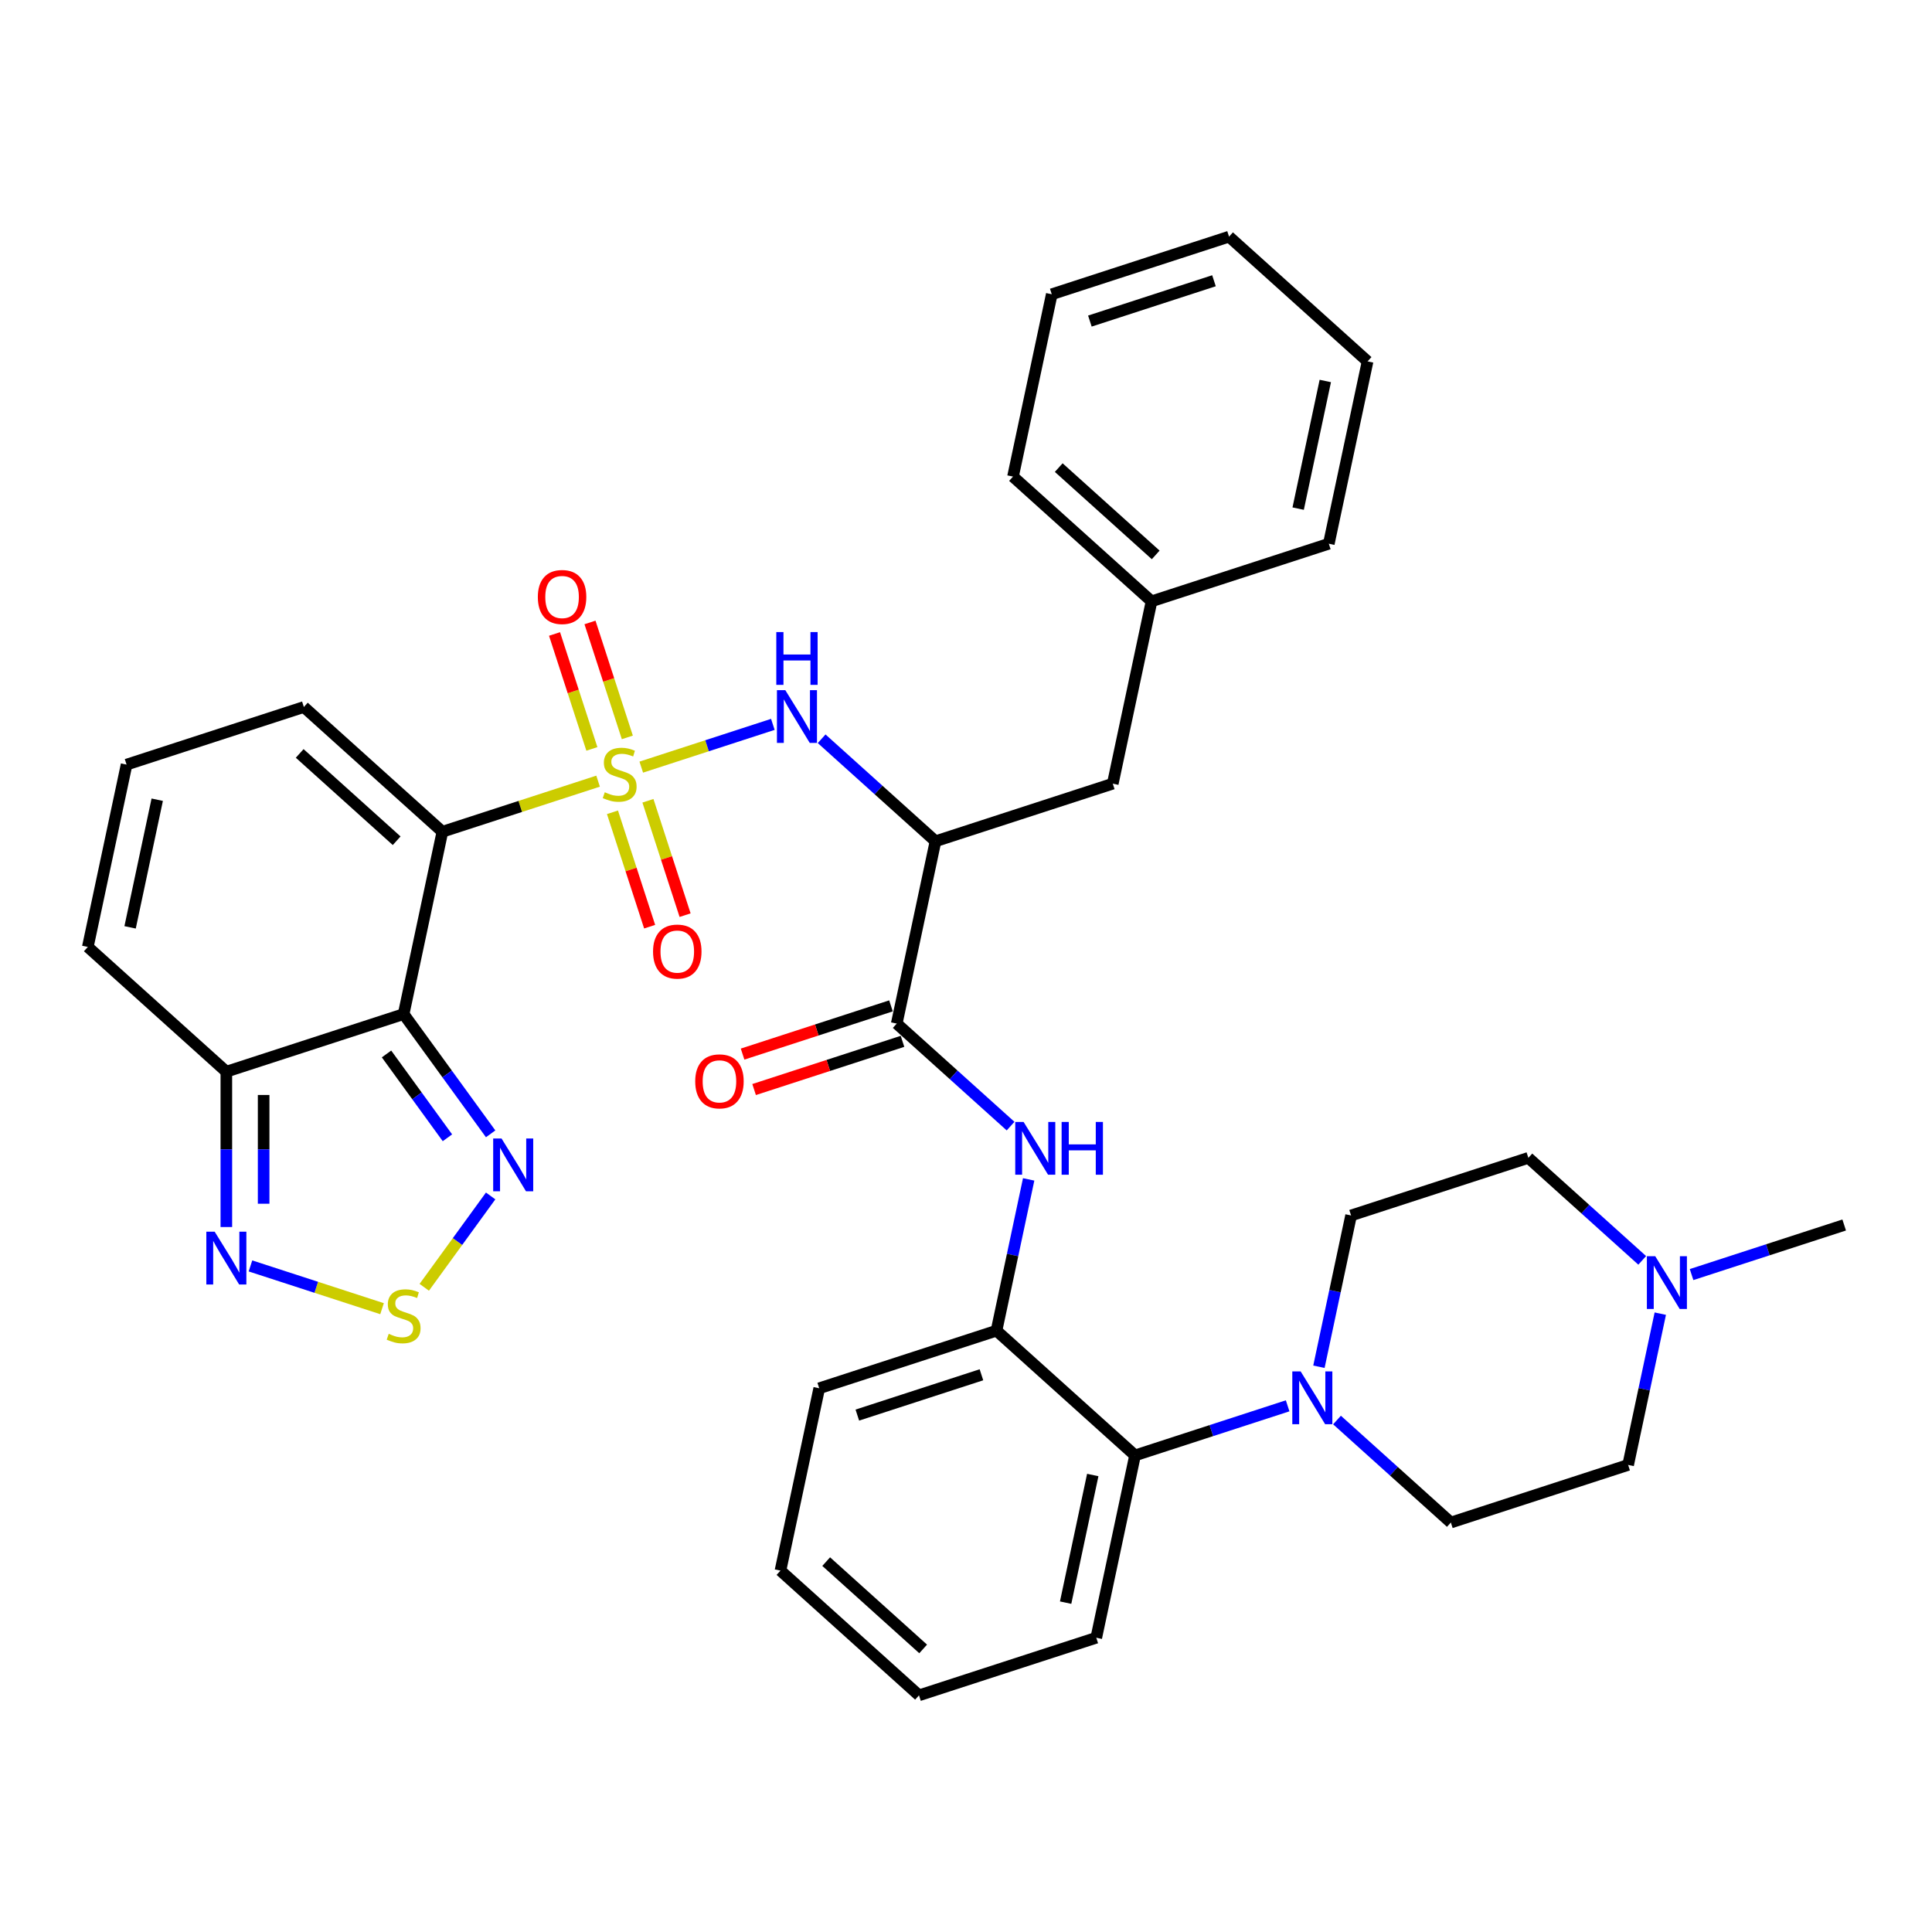 <?xml version='1.0' encoding='iso-8859-1'?>
<svg version='1.1' baseProfile='full'
              xmlns='http://www.w3.org/2000/svg'
                      xmlns:rdkit='http://www.rdkit.org/xml'
                      xmlns:xlink='http://www.w3.org/1999/xlink'
                  xml:space='preserve'
width='1000px' height='1000px' viewBox='0 0 1000 1000'>
<!-- END OF HEADER -->
<rect style='opacity:1.0;fill:#FFFFFF;stroke:none' width='1000' height='1000' x='0' y='0'> </rect>
<path class='bond-0' d='M 309.571,404.323 L 269.276,417.416' style='fill:none;fill-rule:evenodd;stroke:#CCCC00;stroke-width:6px;stroke-linecap:butt;stroke-linejoin:miter;stroke-opacity:1' />
<path class='bond-0' d='M 269.276,417.416 L 228.981,430.509' style='fill:none;fill-rule:evenodd;stroke:#000000;stroke-width:6px;stroke-linecap:butt;stroke-linejoin:miter;stroke-opacity:1' />
<path class='bond-2' d='M 331.917,397.063 L 365.971,385.998' style='fill:none;fill-rule:evenodd;stroke:#CCCC00;stroke-width:6px;stroke-linecap:butt;stroke-linejoin:miter;stroke-opacity:1' />
<path class='bond-2' d='M 365.971,385.998 L 400.026,374.933' style='fill:none;fill-rule:evenodd;stroke:#0000FF;stroke-width:6px;stroke-linecap:butt;stroke-linejoin:miter;stroke-opacity:1' />
<path class='bond-13' d='M 324.709,381.676 L 315.044,351.928' style='fill:none;fill-rule:evenodd;stroke:#CCCC00;stroke-width:6px;stroke-linecap:butt;stroke-linejoin:miter;stroke-opacity:1' />
<path class='bond-13' d='M 315.044,351.928 L 305.378,322.18' style='fill:none;fill-rule:evenodd;stroke:#FF0000;stroke-width:6px;stroke-linecap:butt;stroke-linejoin:miter;stroke-opacity:1' />
<path class='bond-13' d='M 306.357,387.639 L 296.691,357.891' style='fill:none;fill-rule:evenodd;stroke:#CCCC00;stroke-width:6px;stroke-linecap:butt;stroke-linejoin:miter;stroke-opacity:1' />
<path class='bond-13' d='M 296.691,357.891 L 287.026,328.143' style='fill:none;fill-rule:evenodd;stroke:#FF0000;stroke-width:6px;stroke-linecap:butt;stroke-linejoin:miter;stroke-opacity:1' />
<path class='bond-14' d='M 317.016,420.444 L 326.634,450.047' style='fill:none;fill-rule:evenodd;stroke:#CCCC00;stroke-width:6px;stroke-linecap:butt;stroke-linejoin:miter;stroke-opacity:1' />
<path class='bond-14' d='M 326.634,450.047 L 336.253,479.65' style='fill:none;fill-rule:evenodd;stroke:#FF0000;stroke-width:6px;stroke-linecap:butt;stroke-linejoin:miter;stroke-opacity:1' />
<path class='bond-14' d='M 335.368,414.481 L 344.987,444.084' style='fill:none;fill-rule:evenodd;stroke:#CCCC00;stroke-width:6px;stroke-linecap:butt;stroke-linejoin:miter;stroke-opacity:1' />
<path class='bond-14' d='M 344.987,444.084 L 354.606,473.686' style='fill:none;fill-rule:evenodd;stroke:#FF0000;stroke-width:6px;stroke-linecap:butt;stroke-linejoin:miter;stroke-opacity:1' />
<path class='bond-1' d='M 228.981,430.509 L 208.92,524.886' style='fill:none;fill-rule:evenodd;stroke:#000000;stroke-width:6px;stroke-linecap:butt;stroke-linejoin:miter;stroke-opacity:1' />
<path class='bond-15' d='M 228.981,430.509 L 157.278,365.947' style='fill:none;fill-rule:evenodd;stroke:#000000;stroke-width:6px;stroke-linecap:butt;stroke-linejoin:miter;stroke-opacity:1' />
<path class='bond-15' d='M 205.313,435.165 L 155.121,389.972' style='fill:none;fill-rule:evenodd;stroke:#000000;stroke-width:6px;stroke-linecap:butt;stroke-linejoin:miter;stroke-opacity:1' />
<path class='bond-4' d='M 208.92,524.886 L 231.437,555.877' style='fill:none;fill-rule:evenodd;stroke:#000000;stroke-width:6px;stroke-linecap:butt;stroke-linejoin:miter;stroke-opacity:1' />
<path class='bond-4' d='M 231.437,555.877 L 253.954,586.869' style='fill:none;fill-rule:evenodd;stroke:#0000FF;stroke-width:6px;stroke-linecap:butt;stroke-linejoin:miter;stroke-opacity:1' />
<path class='bond-4' d='M 200.064,545.526 L 215.825,567.22' style='fill:none;fill-rule:evenodd;stroke:#000000;stroke-width:6px;stroke-linecap:butt;stroke-linejoin:miter;stroke-opacity:1' />
<path class='bond-4' d='M 215.825,567.22 L 231.587,588.914' style='fill:none;fill-rule:evenodd;stroke:#0000FF;stroke-width:6px;stroke-linecap:butt;stroke-linejoin:miter;stroke-opacity:1' />
<path class='bond-6' d='M 208.92,524.886 L 117.157,554.701' style='fill:none;fill-rule:evenodd;stroke:#000000;stroke-width:6px;stroke-linecap:butt;stroke-linejoin:miter;stroke-opacity:1' />
<path class='bond-3' d='M 425.281,382.38 L 454.745,408.909' style='fill:none;fill-rule:evenodd;stroke:#0000FF;stroke-width:6px;stroke-linecap:butt;stroke-linejoin:miter;stroke-opacity:1' />
<path class='bond-3' d='M 454.745,408.909 L 484.209,435.439' style='fill:none;fill-rule:evenodd;stroke:#000000;stroke-width:6px;stroke-linecap:butt;stroke-linejoin:miter;stroke-opacity:1' />
<path class='bond-7' d='M 484.209,435.439 L 464.149,529.816' style='fill:none;fill-rule:evenodd;stroke:#000000;stroke-width:6px;stroke-linecap:butt;stroke-linejoin:miter;stroke-opacity:1' />
<path class='bond-18' d='M 484.209,435.439 L 575.972,405.623' style='fill:none;fill-rule:evenodd;stroke:#000000;stroke-width:6px;stroke-linecap:butt;stroke-linejoin:miter;stroke-opacity:1' />
<path class='bond-5' d='M 253.954,619.018 L 236.775,642.663' style='fill:none;fill-rule:evenodd;stroke:#0000FF;stroke-width:6px;stroke-linecap:butt;stroke-linejoin:miter;stroke-opacity:1' />
<path class='bond-5' d='M 236.775,642.663 L 219.596,666.307' style='fill:none;fill-rule:evenodd;stroke:#CCCC00;stroke-width:6px;stroke-linecap:butt;stroke-linejoin:miter;stroke-opacity:1' />
<path class='bond-37' d='M 197.747,677.372 L 163.693,666.307' style='fill:none;fill-rule:evenodd;stroke:#CCCC00;stroke-width:6px;stroke-linecap:butt;stroke-linejoin:miter;stroke-opacity:1' />
<path class='bond-37' d='M 163.693,666.307 L 129.638,655.242' style='fill:none;fill-rule:evenodd;stroke:#0000FF;stroke-width:6px;stroke-linecap:butt;stroke-linejoin:miter;stroke-opacity:1' />
<path class='bond-8' d='M 117.157,554.701 L 117.157,594.907' style='fill:none;fill-rule:evenodd;stroke:#000000;stroke-width:6px;stroke-linecap:butt;stroke-linejoin:miter;stroke-opacity:1' />
<path class='bond-8' d='M 117.157,594.907 L 117.157,635.112' style='fill:none;fill-rule:evenodd;stroke:#0000FF;stroke-width:6px;stroke-linecap:butt;stroke-linejoin:miter;stroke-opacity:1' />
<path class='bond-8' d='M 136.454,566.763 L 136.454,594.907' style='fill:none;fill-rule:evenodd;stroke:#000000;stroke-width:6px;stroke-linecap:butt;stroke-linejoin:miter;stroke-opacity:1' />
<path class='bond-8' d='M 136.454,594.907 L 136.454,623.05' style='fill:none;fill-rule:evenodd;stroke:#0000FF;stroke-width:6px;stroke-linecap:butt;stroke-linejoin:miter;stroke-opacity:1' />
<path class='bond-36' d='M 117.157,554.701 L 45.455,490.14' style='fill:none;fill-rule:evenodd;stroke:#000000;stroke-width:6px;stroke-linecap:butt;stroke-linejoin:miter;stroke-opacity:1' />
<path class='bond-10' d='M 464.149,529.816 L 493.613,556.345' style='fill:none;fill-rule:evenodd;stroke:#000000;stroke-width:6px;stroke-linecap:butt;stroke-linejoin:miter;stroke-opacity:1' />
<path class='bond-10' d='M 493.613,556.345 L 523.077,582.875' style='fill:none;fill-rule:evenodd;stroke:#0000FF;stroke-width:6px;stroke-linecap:butt;stroke-linejoin:miter;stroke-opacity:1' />
<path class='bond-20' d='M 461.167,520.639 L 422.763,533.117' style='fill:none;fill-rule:evenodd;stroke:#000000;stroke-width:6px;stroke-linecap:butt;stroke-linejoin:miter;stroke-opacity:1' />
<path class='bond-20' d='M 422.763,533.117 L 384.359,545.596' style='fill:none;fill-rule:evenodd;stroke:#FF0000;stroke-width:6px;stroke-linecap:butt;stroke-linejoin:miter;stroke-opacity:1' />
<path class='bond-20' d='M 467.13,538.992 L 428.726,551.47' style='fill:none;fill-rule:evenodd;stroke:#000000;stroke-width:6px;stroke-linecap:butt;stroke-linejoin:miter;stroke-opacity:1' />
<path class='bond-20' d='M 428.726,551.47 L 390.322,563.948' style='fill:none;fill-rule:evenodd;stroke:#FF0000;stroke-width:6px;stroke-linecap:butt;stroke-linejoin:miter;stroke-opacity:1' />
<path class='bond-9' d='M 666.482,727.65 L 626.988,740.483' style='fill:none;fill-rule:evenodd;stroke:#0000FF;stroke-width:6px;stroke-linecap:butt;stroke-linejoin:miter;stroke-opacity:1' />
<path class='bond-9' d='M 626.988,740.483 L 587.493,753.315' style='fill:none;fill-rule:evenodd;stroke:#000000;stroke-width:6px;stroke-linecap:butt;stroke-linejoin:miter;stroke-opacity:1' />
<path class='bond-21' d='M 682.673,707.425 L 690.995,668.274' style='fill:none;fill-rule:evenodd;stroke:#0000FF;stroke-width:6px;stroke-linecap:butt;stroke-linejoin:miter;stroke-opacity:1' />
<path class='bond-21' d='M 690.995,668.274 L 699.317,629.123' style='fill:none;fill-rule:evenodd;stroke:#000000;stroke-width:6px;stroke-linecap:butt;stroke-linejoin:miter;stroke-opacity:1' />
<path class='bond-22' d='M 692.031,735.002 L 721.495,761.531' style='fill:none;fill-rule:evenodd;stroke:#0000FF;stroke-width:6px;stroke-linecap:butt;stroke-linejoin:miter;stroke-opacity:1' />
<path class='bond-22' d='M 721.495,761.531 L 750.959,788.061' style='fill:none;fill-rule:evenodd;stroke:#000000;stroke-width:6px;stroke-linecap:butt;stroke-linejoin:miter;stroke-opacity:1' />
<path class='bond-11' d='M 532.435,610.451 L 524.113,649.603' style='fill:none;fill-rule:evenodd;stroke:#0000FF;stroke-width:6px;stroke-linecap:butt;stroke-linejoin:miter;stroke-opacity:1' />
<path class='bond-11' d='M 524.113,649.603 L 515.791,688.754' style='fill:none;fill-rule:evenodd;stroke:#000000;stroke-width:6px;stroke-linecap:butt;stroke-linejoin:miter;stroke-opacity:1' />
<path class='bond-12' d='M 515.791,688.754 L 587.493,753.315' style='fill:none;fill-rule:evenodd;stroke:#000000;stroke-width:6px;stroke-linecap:butt;stroke-linejoin:miter;stroke-opacity:1' />
<path class='bond-27' d='M 515.791,688.754 L 424.028,718.569' style='fill:none;fill-rule:evenodd;stroke:#000000;stroke-width:6px;stroke-linecap:butt;stroke-linejoin:miter;stroke-opacity:1' />
<path class='bond-27' d='M 507.99,711.579 L 443.755,732.45' style='fill:none;fill-rule:evenodd;stroke:#000000;stroke-width:6px;stroke-linecap:butt;stroke-linejoin:miter;stroke-opacity:1' />
<path class='bond-28' d='M 587.493,753.315 L 567.433,847.692' style='fill:none;fill-rule:evenodd;stroke:#000000;stroke-width:6px;stroke-linecap:butt;stroke-linejoin:miter;stroke-opacity:1' />
<path class='bond-28' d='M 565.609,763.46 L 551.567,829.523' style='fill:none;fill-rule:evenodd;stroke:#000000;stroke-width:6px;stroke-linecap:butt;stroke-linejoin:miter;stroke-opacity:1' />
<path class='bond-17' d='M 157.278,365.947 L 65.515,395.763' style='fill:none;fill-rule:evenodd;stroke:#000000;stroke-width:6px;stroke-linecap:butt;stroke-linejoin:miter;stroke-opacity:1' />
<path class='bond-16' d='M 859.366,679.943 L 851.044,719.094' style='fill:none;fill-rule:evenodd;stroke:#0000FF;stroke-width:6px;stroke-linecap:butt;stroke-linejoin:miter;stroke-opacity:1' />
<path class='bond-16' d='M 851.044,719.094 L 842.722,758.245' style='fill:none;fill-rule:evenodd;stroke:#000000;stroke-width:6px;stroke-linecap:butt;stroke-linejoin:miter;stroke-opacity:1' />
<path class='bond-26' d='M 875.557,659.718 L 915.051,646.885' style='fill:none;fill-rule:evenodd;stroke:#0000FF;stroke-width:6px;stroke-linecap:butt;stroke-linejoin:miter;stroke-opacity:1' />
<path class='bond-26' d='M 915.051,646.885 L 954.545,634.053' style='fill:none;fill-rule:evenodd;stroke:#000000;stroke-width:6px;stroke-linecap:butt;stroke-linejoin:miter;stroke-opacity:1' />
<path class='bond-40' d='M 850.008,652.366 L 820.544,625.836' style='fill:none;fill-rule:evenodd;stroke:#0000FF;stroke-width:6px;stroke-linecap:butt;stroke-linejoin:miter;stroke-opacity:1' />
<path class='bond-40' d='M 820.544,625.836 L 791.08,599.307' style='fill:none;fill-rule:evenodd;stroke:#000000;stroke-width:6px;stroke-linecap:butt;stroke-linejoin:miter;stroke-opacity:1' />
<path class='bond-19' d='M 65.515,395.763 L 45.455,490.14' style='fill:none;fill-rule:evenodd;stroke:#000000;stroke-width:6px;stroke-linecap:butt;stroke-linejoin:miter;stroke-opacity:1' />
<path class='bond-19' d='M 81.381,413.932 L 67.339,479.995' style='fill:none;fill-rule:evenodd;stroke:#000000;stroke-width:6px;stroke-linecap:butt;stroke-linejoin:miter;stroke-opacity:1' />
<path class='bond-25' d='M 575.972,405.623 L 596.033,311.246' style='fill:none;fill-rule:evenodd;stroke:#000000;stroke-width:6px;stroke-linecap:butt;stroke-linejoin:miter;stroke-opacity:1' />
<path class='bond-23' d='M 699.317,629.123 L 791.08,599.307' style='fill:none;fill-rule:evenodd;stroke:#000000;stroke-width:6px;stroke-linecap:butt;stroke-linejoin:miter;stroke-opacity:1' />
<path class='bond-24' d='M 750.959,788.061 L 842.722,758.245' style='fill:none;fill-rule:evenodd;stroke:#000000;stroke-width:6px;stroke-linecap:butt;stroke-linejoin:miter;stroke-opacity:1' />
<path class='bond-29' d='M 596.033,311.246 L 524.33,246.685' style='fill:none;fill-rule:evenodd;stroke:#000000;stroke-width:6px;stroke-linecap:butt;stroke-linejoin:miter;stroke-opacity:1' />
<path class='bond-29' d='M 598.189,287.221 L 547.998,242.029' style='fill:none;fill-rule:evenodd;stroke:#000000;stroke-width:6px;stroke-linecap:butt;stroke-linejoin:miter;stroke-opacity:1' />
<path class='bond-30' d='M 596.033,311.246 L 687.796,281.431' style='fill:none;fill-rule:evenodd;stroke:#000000;stroke-width:6px;stroke-linecap:butt;stroke-linejoin:miter;stroke-opacity:1' />
<path class='bond-31' d='M 424.028,718.569 L 403.967,812.946' style='fill:none;fill-rule:evenodd;stroke:#000000;stroke-width:6px;stroke-linecap:butt;stroke-linejoin:miter;stroke-opacity:1' />
<path class='bond-39' d='M 567.433,847.692 L 475.67,877.508' style='fill:none;fill-rule:evenodd;stroke:#000000;stroke-width:6px;stroke-linecap:butt;stroke-linejoin:miter;stroke-opacity:1' />
<path class='bond-33' d='M 524.33,246.685 L 544.39,152.308' style='fill:none;fill-rule:evenodd;stroke:#000000;stroke-width:6px;stroke-linecap:butt;stroke-linejoin:miter;stroke-opacity:1' />
<path class='bond-34' d='M 687.796,281.431 L 707.856,187.054' style='fill:none;fill-rule:evenodd;stroke:#000000;stroke-width:6px;stroke-linecap:butt;stroke-linejoin:miter;stroke-opacity:1' />
<path class='bond-34' d='M 671.929,263.262 L 685.972,197.198' style='fill:none;fill-rule:evenodd;stroke:#000000;stroke-width:6px;stroke-linecap:butt;stroke-linejoin:miter;stroke-opacity:1' />
<path class='bond-32' d='M 403.967,812.946 L 475.67,877.508' style='fill:none;fill-rule:evenodd;stroke:#000000;stroke-width:6px;stroke-linecap:butt;stroke-linejoin:miter;stroke-opacity:1' />
<path class='bond-32' d='M 427.635,808.29 L 477.827,853.483' style='fill:none;fill-rule:evenodd;stroke:#000000;stroke-width:6px;stroke-linecap:butt;stroke-linejoin:miter;stroke-opacity:1' />
<path class='bond-38' d='M 544.39,152.308 L 636.153,122.492' style='fill:none;fill-rule:evenodd;stroke:#000000;stroke-width:6px;stroke-linecap:butt;stroke-linejoin:miter;stroke-opacity:1' />
<path class='bond-38' d='M 564.118,166.188 L 628.352,145.317' style='fill:none;fill-rule:evenodd;stroke:#000000;stroke-width:6px;stroke-linecap:butt;stroke-linejoin:miter;stroke-opacity:1' />
<path class='bond-35' d='M 707.856,187.054 L 636.153,122.492' style='fill:none;fill-rule:evenodd;stroke:#000000;stroke-width:6px;stroke-linecap:butt;stroke-linejoin:miter;stroke-opacity:1' />
<path  class='atom-0' d='M 313.025 410.071
Q 313.333 410.187, 314.607 410.728
Q 315.881 411.268, 317.27 411.615
Q 318.698 411.924, 320.087 411.924
Q 322.673 411.924, 324.178 410.689
Q 325.684 409.415, 325.684 407.215
Q 325.684 405.71, 324.912 404.784
Q 324.178 403.858, 323.021 403.356
Q 321.863 402.854, 319.933 402.275
Q 317.502 401.542, 316.035 400.847
Q 314.607 400.153, 313.565 398.686
Q 312.562 397.22, 312.562 394.75
Q 312.562 391.315, 314.877 389.192
Q 317.231 387.069, 321.863 387.069
Q 325.028 387.069, 328.617 388.574
L 327.729 391.546
Q 324.449 390.195, 321.979 390.195
Q 319.316 390.195, 317.849 391.315
Q 316.382 392.395, 316.421 394.286
Q 316.421 395.753, 317.154 396.641
Q 317.926 397.528, 319.007 398.03
Q 320.126 398.532, 321.979 399.111
Q 324.449 399.883, 325.915 400.654
Q 327.382 401.426, 328.424 403.009
Q 329.504 404.552, 329.504 407.215
Q 329.504 410.998, 326.957 413.043
Q 324.449 415.05, 320.242 415.05
Q 317.81 415.05, 315.958 414.51
Q 314.144 414.008, 311.983 413.12
L 313.025 410.071
' fill='#CCCC00'/>
<path  class='atom-3' d='M 406.467 357.215
L 415.42 371.688
Q 416.308 373.116, 417.736 375.702
Q 419.164 378.287, 419.241 378.442
L 419.241 357.215
L 422.869 357.215
L 422.869 384.54
L 419.125 384.54
L 409.516 368.716
Q 408.396 366.864, 407.2 364.741
Q 406.042 362.618, 405.695 361.962
L 405.695 384.54
L 402.144 384.54
L 402.144 357.215
L 406.467 357.215
' fill='#0000FF'/>
<path  class='atom-3' d='M 401.816 327.158
L 405.521 327.158
L 405.521 338.775
L 419.492 338.775
L 419.492 327.158
L 423.197 327.158
L 423.197 354.483
L 419.492 354.483
L 419.492 341.862
L 405.521 341.862
L 405.521 354.483
L 401.816 354.483
L 401.816 327.158
' fill='#0000FF'/>
<path  class='atom-5' d='M 259.593 589.281
L 268.547 603.754
Q 269.434 605.182, 270.862 607.768
Q 272.29 610.354, 272.367 610.508
L 272.367 589.281
L 275.995 589.281
L 275.995 616.606
L 272.252 616.606
L 262.642 600.783
Q 261.523 598.93, 260.326 596.807
Q 259.168 594.685, 258.821 594.029
L 258.821 616.606
L 255.27 616.606
L 255.27 589.281
L 259.593 589.281
' fill='#0000FF'/>
<path  class='atom-6' d='M 201.201 690.38
Q 201.51 690.496, 202.784 691.037
Q 204.057 691.577, 205.447 691.924
Q 206.875 692.233, 208.264 692.233
Q 210.85 692.233, 212.355 690.998
Q 213.86 689.724, 213.86 687.524
Q 213.86 686.019, 213.088 685.093
Q 212.355 684.167, 211.197 683.665
Q 210.039 683.163, 208.11 682.584
Q 205.678 681.851, 204.212 681.156
Q 202.784 680.462, 201.742 678.995
Q 200.738 677.529, 200.738 675.059
Q 200.738 671.624, 203.054 669.501
Q 205.408 667.378, 210.039 667.378
Q 213.204 667.378, 216.793 668.884
L 215.906 671.855
Q 212.625 670.504, 210.155 670.504
Q 207.492 670.504, 206.026 671.624
Q 204.559 672.704, 204.598 674.595
Q 204.598 676.062, 205.331 676.95
Q 206.103 677.837, 207.183 678.339
Q 208.303 678.841, 210.155 679.42
Q 212.625 680.192, 214.092 680.963
Q 215.558 681.735, 216.6 683.318
Q 217.681 684.861, 217.681 687.524
Q 217.681 691.307, 215.134 693.352
Q 212.625 695.359, 208.418 695.359
Q 205.987 695.359, 204.134 694.819
Q 202.321 694.317, 200.159 693.429
L 201.201 690.38
' fill='#CCCC00'/>
<path  class='atom-9' d='M 111.117 637.524
L 120.071 651.997
Q 120.959 653.425, 122.387 656.011
Q 123.815 658.597, 123.892 658.751
L 123.892 637.524
L 127.52 637.524
L 127.52 664.849
L 123.776 664.849
L 114.166 649.025
Q 113.047 647.173, 111.85 645.05
Q 110.693 642.927, 110.345 642.271
L 110.345 664.849
L 106.795 664.849
L 106.795 637.524
L 111.117 637.524
' fill='#0000FF'/>
<path  class='atom-10' d='M 673.216 709.837
L 682.17 724.31
Q 683.058 725.738, 684.486 728.324
Q 685.914 730.91, 685.991 731.064
L 685.991 709.837
L 689.619 709.837
L 689.619 737.162
L 685.875 737.162
L 676.265 721.338
Q 675.146 719.486, 673.95 717.363
Q 672.792 715.24, 672.445 714.584
L 672.445 737.162
L 668.894 737.162
L 668.894 709.837
L 673.216 709.837
' fill='#0000FF'/>
<path  class='atom-11' d='M 529.811 580.715
L 538.765 595.187
Q 539.653 596.615, 541.081 599.201
Q 542.509 601.787, 542.586 601.941
L 542.586 580.715
L 546.214 580.715
L 546.214 608.039
L 542.47 608.039
L 532.86 592.216
Q 531.741 590.363, 530.545 588.24
Q 529.387 586.118, 529.039 585.462
L 529.039 608.039
L 525.489 608.039
L 525.489 580.715
L 529.811 580.715
' fill='#0000FF'/>
<path  class='atom-11' d='M 549.494 580.715
L 553.199 580.715
L 553.199 592.331
L 567.17 592.331
L 567.17 580.715
L 570.875 580.715
L 570.875 608.039
L 567.17 608.039
L 567.17 595.419
L 553.199 595.419
L 553.199 608.039
L 549.494 608.039
L 549.494 580.715
' fill='#0000FF'/>
<path  class='atom-14' d='M 278.385 309.007
Q 278.385 302.446, 281.627 298.78
Q 284.869 295.113, 290.928 295.113
Q 296.987 295.113, 300.229 298.78
Q 303.471 302.446, 303.471 309.007
Q 303.471 315.645, 300.191 319.428
Q 296.91 323.171, 290.928 323.171
Q 284.907 323.171, 281.627 319.428
Q 278.385 315.684, 278.385 309.007
M 290.928 320.084
Q 295.096 320.084, 297.335 317.305
Q 299.612 314.488, 299.612 309.007
Q 299.612 303.643, 297.335 300.941
Q 295.096 298.201, 290.928 298.201
Q 286.76 298.201, 284.483 300.902
Q 282.244 303.604, 282.244 309.007
Q 282.244 314.526, 284.483 317.305
Q 286.76 320.084, 290.928 320.084
' fill='#FF0000'/>
<path  class='atom-15' d='M 338.016 492.533
Q 338.016 485.972, 341.258 482.306
Q 344.5 478.639, 350.559 478.639
Q 356.618 478.639, 359.86 482.306
Q 363.102 485.972, 363.102 492.533
Q 363.102 499.171, 359.822 502.954
Q 356.541 506.697, 350.559 506.697
Q 344.538 506.697, 341.258 502.954
Q 338.016 499.21, 338.016 492.533
M 350.559 503.61
Q 354.727 503.61, 356.966 500.831
Q 359.243 498.014, 359.243 492.533
Q 359.243 487.169, 356.966 484.467
Q 354.727 481.727, 350.559 481.727
Q 346.391 481.727, 344.114 484.428
Q 341.875 487.13, 341.875 492.533
Q 341.875 498.052, 344.114 500.831
Q 346.391 503.61, 350.559 503.61
' fill='#FF0000'/>
<path  class='atom-17' d='M 856.742 650.206
L 865.696 664.679
Q 866.584 666.107, 868.012 668.693
Q 869.44 671.278, 869.517 671.433
L 869.517 650.206
L 873.145 650.206
L 873.145 677.531
L 869.401 677.531
L 859.791 661.707
Q 858.672 659.854, 857.476 657.732
Q 856.318 655.609, 855.971 654.953
L 855.971 677.531
L 852.42 677.531
L 852.42 650.206
L 856.742 650.206
' fill='#0000FF'/>
<path  class='atom-21' d='M 359.843 559.708
Q 359.843 553.147, 363.085 549.481
Q 366.326 545.815, 372.386 545.815
Q 378.445 545.815, 381.687 549.481
Q 384.929 553.147, 384.929 559.708
Q 384.929 566.347, 381.648 570.129
Q 378.368 573.872, 372.386 573.872
Q 366.365 573.872, 363.085 570.129
Q 359.843 566.385, 359.843 559.708
M 372.386 570.785
Q 376.554 570.785, 378.792 568.006
Q 381.069 565.189, 381.069 559.708
Q 381.069 554.344, 378.792 551.642
Q 376.554 548.902, 372.386 548.902
Q 368.218 548.902, 365.94 551.604
Q 363.702 554.305, 363.702 559.708
Q 363.702 565.227, 365.94 568.006
Q 368.218 570.785, 372.386 570.785
' fill='#FF0000'/>
</svg>

